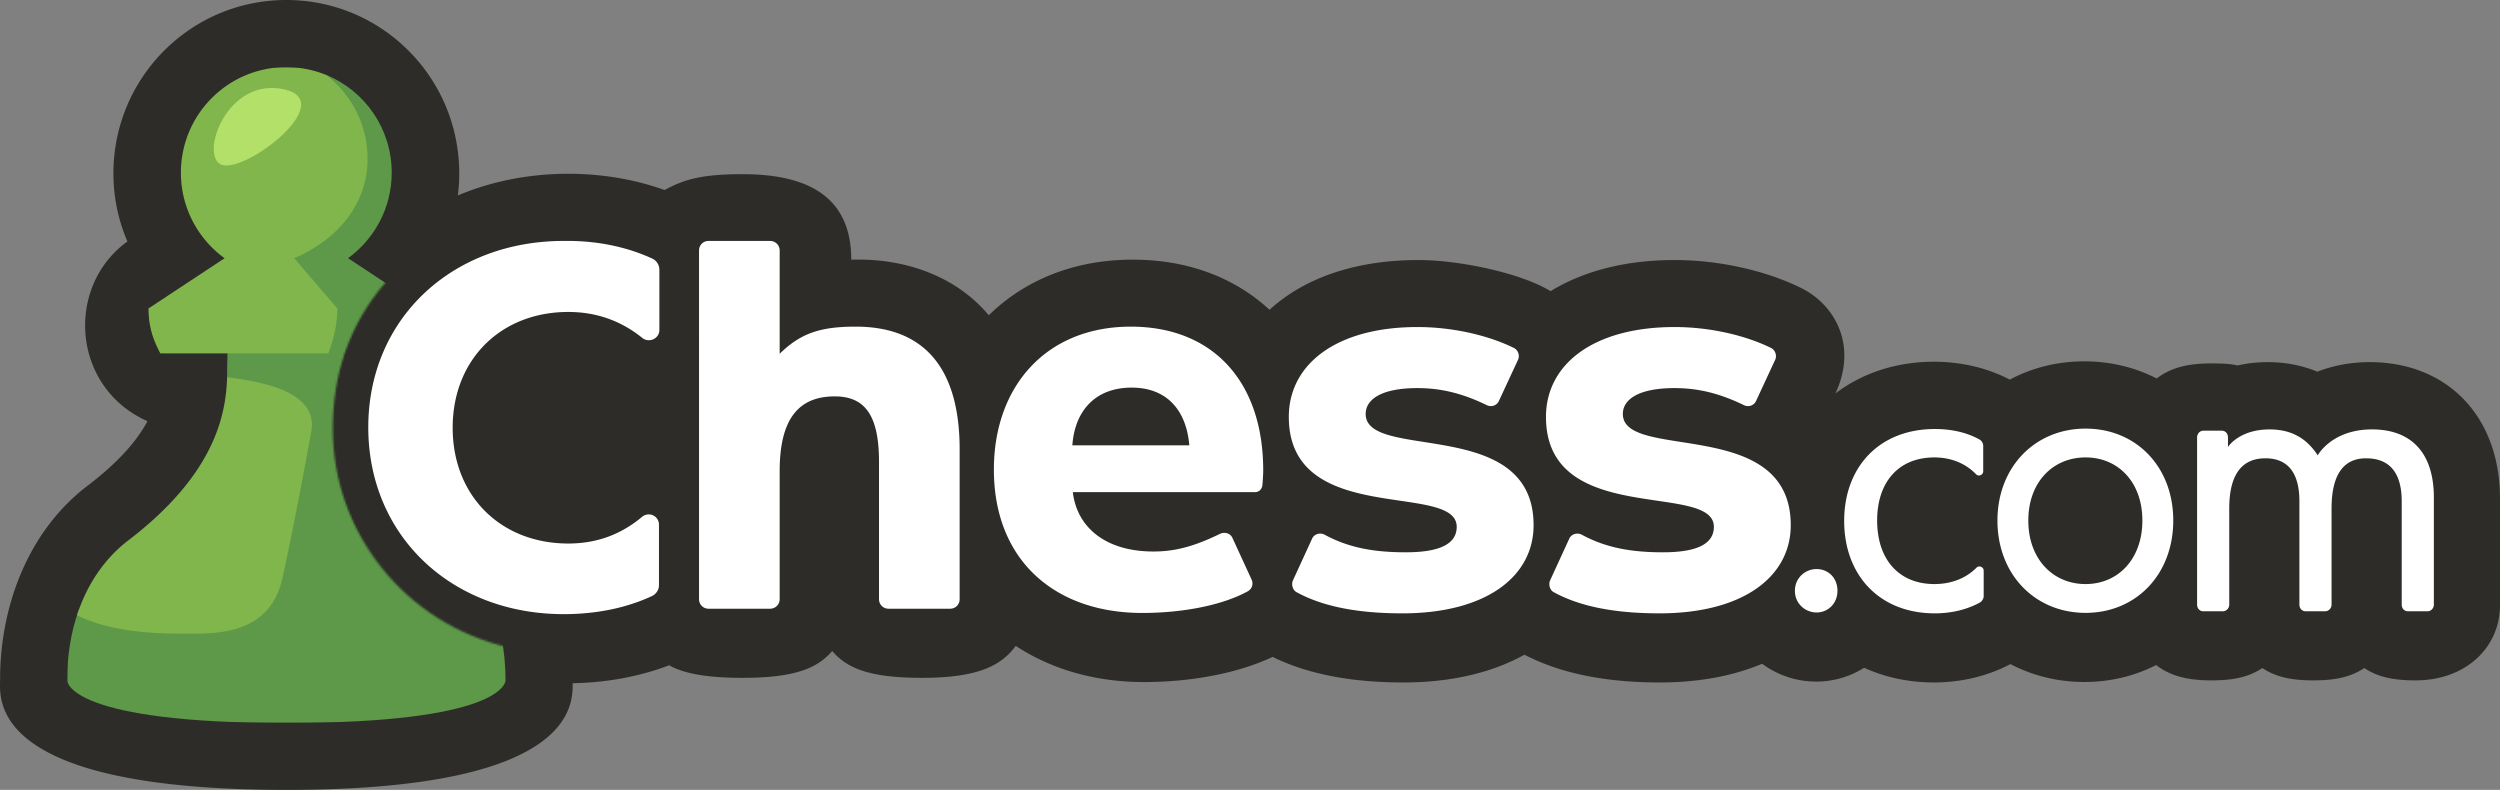 <svg xmlns="http://www.w3.org/2000/svg" viewBox="0 0 1266 400">
    <rect x="0" y="0" width="1266" height="400" fill="#808080" stroke="none"/>
    <path fill="#2E2C29" d="M145 400c151.891 0 144.951-46.484 144.951-55.938 0-35.781-13.411-74.531-44.444-98.125-16.062-12.265-25.107-23.046-30.176-32.578 36.718-14.079 43.187-70.239 10.137-91.015a87 87 0 0 0 7.095-34.453C232.563 39.219 193.343 0 145 0S57.437 39.219 57.437 87.813c0 12.109 2.495 23.828 7.095 34.453-31.622 22.85-28.233 74.015 10.137 91.015-5.069 9.531-14.035 20.235-30.176 32.578C13.46 269.453.05 308.125.05 343.984.049 353.516-6.891 400 145 400"/>
    <path fill="#2E2C29" d="M287.353 346c18.087 0 35.851-3.103 51.516-9.108 7.025 4.03 18.491 6.368 37.143 6.368 27.454 0 38.153-5.239 45.42-13.581 7.227 8.342 17.926 13.581 45.42 13.581 28.706 0 40.373-6.368 47.519-16.201 18.007 11.889 40.374 18.337 64.961 18.337 22.892 0 46.752-4.111 65.122-12.735 19.379 9.51 42.432 12.936 66.212 12.936 25.032 0 45.501-5.279 61.327-14.065 19.864 10.357 43.765 14.065 68.473 14.065 20.308 0 37.628-3.466 51.88-9.47a45.87 45.87 0 0 0 27.373 9.027c8.922 0 17.239-2.539 24.264-7.012 10.457 4.795 22.407 7.455 35.407 7.455 13.808 0 27.33-3.264 38.68-9.309 11.06 5.803 23.78 9.067 37.42 9.067 13.25 0 25.6-3.063 36.38-8.584 6.34 4.877 14.33 7.778 28.02 7.778 12.64 0 19.78-2.297 25.76-6.246 5.97 3.949 13.16 6.246 25.88 6.246 12.63 0 19.78-2.297 25.75-6.246 5.98 3.949 13.17 6.246 25.88 6.246 25.84 0 42.84-16.966 42.84-38.043v-54.042c0-42.113-27.29-69.477-66.78-69.074-9.4.08-18.04 1.854-25.72 4.836-7.67-3.184-16.1-4.836-25.11-4.836-5.49 0-10.62.604-15.3 1.692-2.87-.685-5.81-1.047-13.52-1.047-13.21 0-21.08 2.821-27.42 7.616-10.86-5.561-23.29-8.664-36.66-8.664-13.8 0-26.6 3.304-37.75 9.269-11.26-5.965-24.623-9.068-38.35-9.068-19.46 0-36.537 5.884-49.901 16.04 11.466-24.825-.727-45.136-17.32-53.357-18.087-8.907-41.625-14.186-64.113-14.186-25.839 0-46.873 5.964-62.821 15.757-15.261-9.269-46.227-15.757-66.979-15.757-33.348 0-58.622 9.874-75.377 25.188-17.4-16.12-41.099-25.389-69.28-25.389-29.997 0-54.948 10.598-72.874 28.169-18.329-21.883-46.106-29.016-69.644-28.129 0-30.87-20.469-43.323-55.069-43.323-21.72 0-29.997 2.983-39.485 8.02-15.059-5.4-31.733-8.221-48.73-8.221C212.541 88 154 142.203 154 217c0 74.756 58.299 129 133.353 129"/>
    <mask id="a" width="223" height="332" x="34" y="34" maskUnits="userSpaceOnUse" style="mask-type:alpha">
        <path fill="#000" d="M168.533 217.088c0-27.793 8.445-52.923 26.548-73.916L256 34H34v332h223v-38.276c-51.384-11.999-88.467-57.538-88.467-110.636"/>
    </mask>
    <g mask="url(#a)">
        <path fill="#5D9948" d="M225.038 273.651c-55.724-42.569-49.523-79.518-50.235-94.712h33.971c3.985-7.394 5.997-14.238 5.997-22.772l-38.524-25.42c13.377-9.715 22.118-25.48 22.118-43.303 0-22.446-13.803-41.653-33.361-49.576-6.18-2.505-49.807 141.091-49.807 141.091-.163 3.3-.183 7.597-.183 12.771 0 14.258 34.987 12.099 33.117 24.707-2.806 18.84-3.375 33.159-19.557 78.418-10.938 30.552-83.8 0-89.004 14.991-3.639 10.428-5.57 22.12-5.57 34.728 0 1.344 2.928 21.549 111 21.549s111-20.205 111-21.549c0-30.716-11.446-56.013-30.942-70.923z"/>
        <path fill="#81B64C" d="M143.028 292.758c6.018-27.395 11.344-56.583 14.577-74.059 4.045-21.815-29.011-25.725-42.591-27.721-.61 18.637-5.814 48.883-50.072 82.695-11.934 9.125-20.838 22.14-25.961 37.905 11.954 5.825 27.913 9.308 52.47 9.308 15.777 0 44.97 1.895 51.557-28.128zm23.216-113.817c5.225-13.627 4.554-22.772 4.554-22.772l-21.814-25.42c23.196-9.919 37.163-28.576 37.163-50.289 0-17.333-8.254-32.752-21.021-42.509A53 53 0 0 0 144.979 34c-29.478 0-53.365 23.933-53.365 53.467 0 17.822 8.721 33.587 22.118 43.303l-38.524 25.419c0 8.535 2.012 15.378 5.997 22.772h85.039z"/>
        <path fill="#B2E068" d="M141.951 44.875c30.779 4.786-14.17 40.573-28.36 38.883-13.479-1.61-.509-43.364 28.36-38.883"/>
    </g>
    <path fill="#fff" d="M285.457 311c-56.668 0-98.957-39.56-98.957-94.596s42.491-94.597 99.403-94.395c16.284-.202 31.393 2.95 44.395 8.93a6.25 6.25 0 0 1 3.605 5.658v30.508c0 4.445-5.306 6.748-8.668 4.001-10.775-8.688-23.251-13.133-37.428-13.133-34.269 0-58.573 24.164-58.573 58.633 0 34.509 24.304 58.632 58.573 58.632 14.177 0 26.491-4.445 37.266-13.456 3.524-2.949 8.628-.525 8.628 3.92v30.711c0 2.303-1.499 4.485-3.605 5.455-12.841 5.98-28.112 9.132-44.639 9.132m73.398-2.748c-2.754 0-4.861-2.101-4.861-4.849V126.899c0-2.789 2.107-4.89 4.861-4.89h31.069c2.754 0 4.901 2.101 4.901 4.89v52.248c10.572-10.345 20.496-13.739 38.481-13.739 33.418 0 52.659 19.477 52.659 62.229v75.766c0 2.748-2.107 4.849-4.861 4.849h-31.109c-2.754 0-4.861-2.101-4.861-4.849v-69.422c0-22.871-6.562-33.256-22.4-33.256-18.835 0-27.909 12.082-27.909 37.903v64.775c0 2.748-2.147 4.849-4.901 4.849zm219.546 2.142c-44.031 0-75.099-26.468-75.099-72.614 0-42.106 26.45-72.372 69.347-72.372 41.478 0 67.038 27.72 67.038 72.776 0 2.141-.203 5.01-.405 7.435-.203 2.101-1.701 3.596-3.808 3.596h-92.193c1.945 17.134 15.839 30.064 40.791 30.064 10.207 0 19.888-2.182 33.62-8.89 2.349-1.171 5.266-.444 6.359 1.9l9.722 21.133c1.094 2.344.203 4.809-1.863 5.981-12.638 6.99-32.649 10.991-53.509 10.991m-35.363-84.899h59.221c-1.458-17.537-11.18-29.215-29.165-29.215s-28.759 11.234-30.056 29.215m167.13 85.101c-21.792 0-39.98-3.192-53.711-10.789-1.864-1.051-2.633-3.879-1.702-5.94l9.722-21.174c1.053-2.304 4.051-3.152 6.359-1.9 12.476 6.789 25.601 8.89 41.034 8.89 18.835 0 25.802-5.091 25.802-12.89 0-23.073-85.023.404-85.023-55.683 0-26.67 24.101-45.5 65.135-45.5 17.539 0 35.524 4.041 48.85 10.587 2.107 1.051 3.079 3.839 2.107 5.94l-9.722 20.932c-1.093 2.343-3.807 3.192-6.116 2.101-12.517-6.102-23.494-8.647-35.119-8.647-18.188 0-26.208 5.697-26.208 13.092 0 24.124 85.023.848 85.023 56.329 0 26.226-24.344 44.652-66.431 44.652m130.229 0c-21.793 0-39.98-3.192-53.712-10.789-1.863-1.051-2.633-3.879-1.701-5.94l9.721-21.174c1.054-2.304 4.051-3.152 6.36-1.9 12.476 6.789 25.6 8.89 41.033 8.89 18.836 0 25.803-5.091 25.803-12.89 0-23.073-85.023.404-85.023-55.683 0-26.67 24.101-45.5 65.134-45.5 17.539 0 35.524 4.041 48.851 10.587 2.106 1.051 3.078 3.839 2.106 5.94l-9.721 20.932c-1.094 2.343-3.808 3.192-6.117 2.101-12.516-6.102-23.494-8.647-35.119-8.647-18.187 0-26.208 5.697-26.208 13.092 0 24.124 85.024.848 85.024 56.329 0 26.226-24.345 44.652-66.431 44.652m79.514-.445c-5.711 0-10.977-4.445-10.977-10.991 0-6.344 5.063-10.991 10.977-10.991s10.572 4.445 10.572 10.991-4.86 10.991-10.572 10.991m59.869.445c-28.152 0-45.894-19.477-45.894-46.793 0-27.276 17.742-46.551 45.894-46.551 8.466 0 16.121 1.697 22.6 5.294 1.1.606 1.91 1.899 1.91 3.152v12.93c0 1.899-2.31 2.869-3.61 1.536-5.589-5.779-13.082-8.526-21.103-8.526-17.985 0-29.002 12.284-29.002 31.963s11.017 32.165 29.002 32.165c8.021 0 15.555-2.546 21.303-8.284 1.3-1.333 3.65-.404 3.65 1.495v12.931c0 1.253-.85 2.586-1.9 3.192-6.526 3.597-14.384 5.496-22.85 5.496m76.35-.243c-25.6 0-44.63-19.436-44.63-46.752 0-27.074 19.03-46.551 44.63-46.551 25.56 0 44.4 19.235 44.4 46.551s-18.84 46.752-44.4 46.752m0-14.587c16.49 0 28.76-12.688 28.76-32.165s-12.27-31.963-28.76-31.963c-16.52 0-29 12.486-29 31.963s12.48 32.165 29 32.165m59.63 13.779c-1.9 0-3.16-1.495-3.16-3.394v-84.656c0-1.899 1.46-3.394 3.16-3.394h9.32c1.9 0 3.16 1.495 3.16 3.394v4.849c1.25-1.899 7.33-8.89 21.1-8.89 10.65 0 18.63 4.243 24.34 13.133 0 0 6.93-12.931 27.02-13.133 20.17-.202 31.8 11.678 31.8 34.509v54.188c0 1.899-1.5 3.394-3.16 3.394h-9.96c-1.91 0-3.16-1.495-3.16-3.394v-52.289c0-14.021-5.8-21.78-18.07-21.78-11.83 0-17.46 8.93-17.46 25.417v48.652c0 1.899-1.5 3.394-3.2 3.394h-9.92c-1.91 0-3.16-1.495-3.16-3.394v-52.289c0-14.021-5.55-21.78-17.22-21.78-12.43 0-18.31 8.93-18.31 25.417v48.652c0 1.899-1.49 3.394-3.2 3.394z"/>
</svg>
